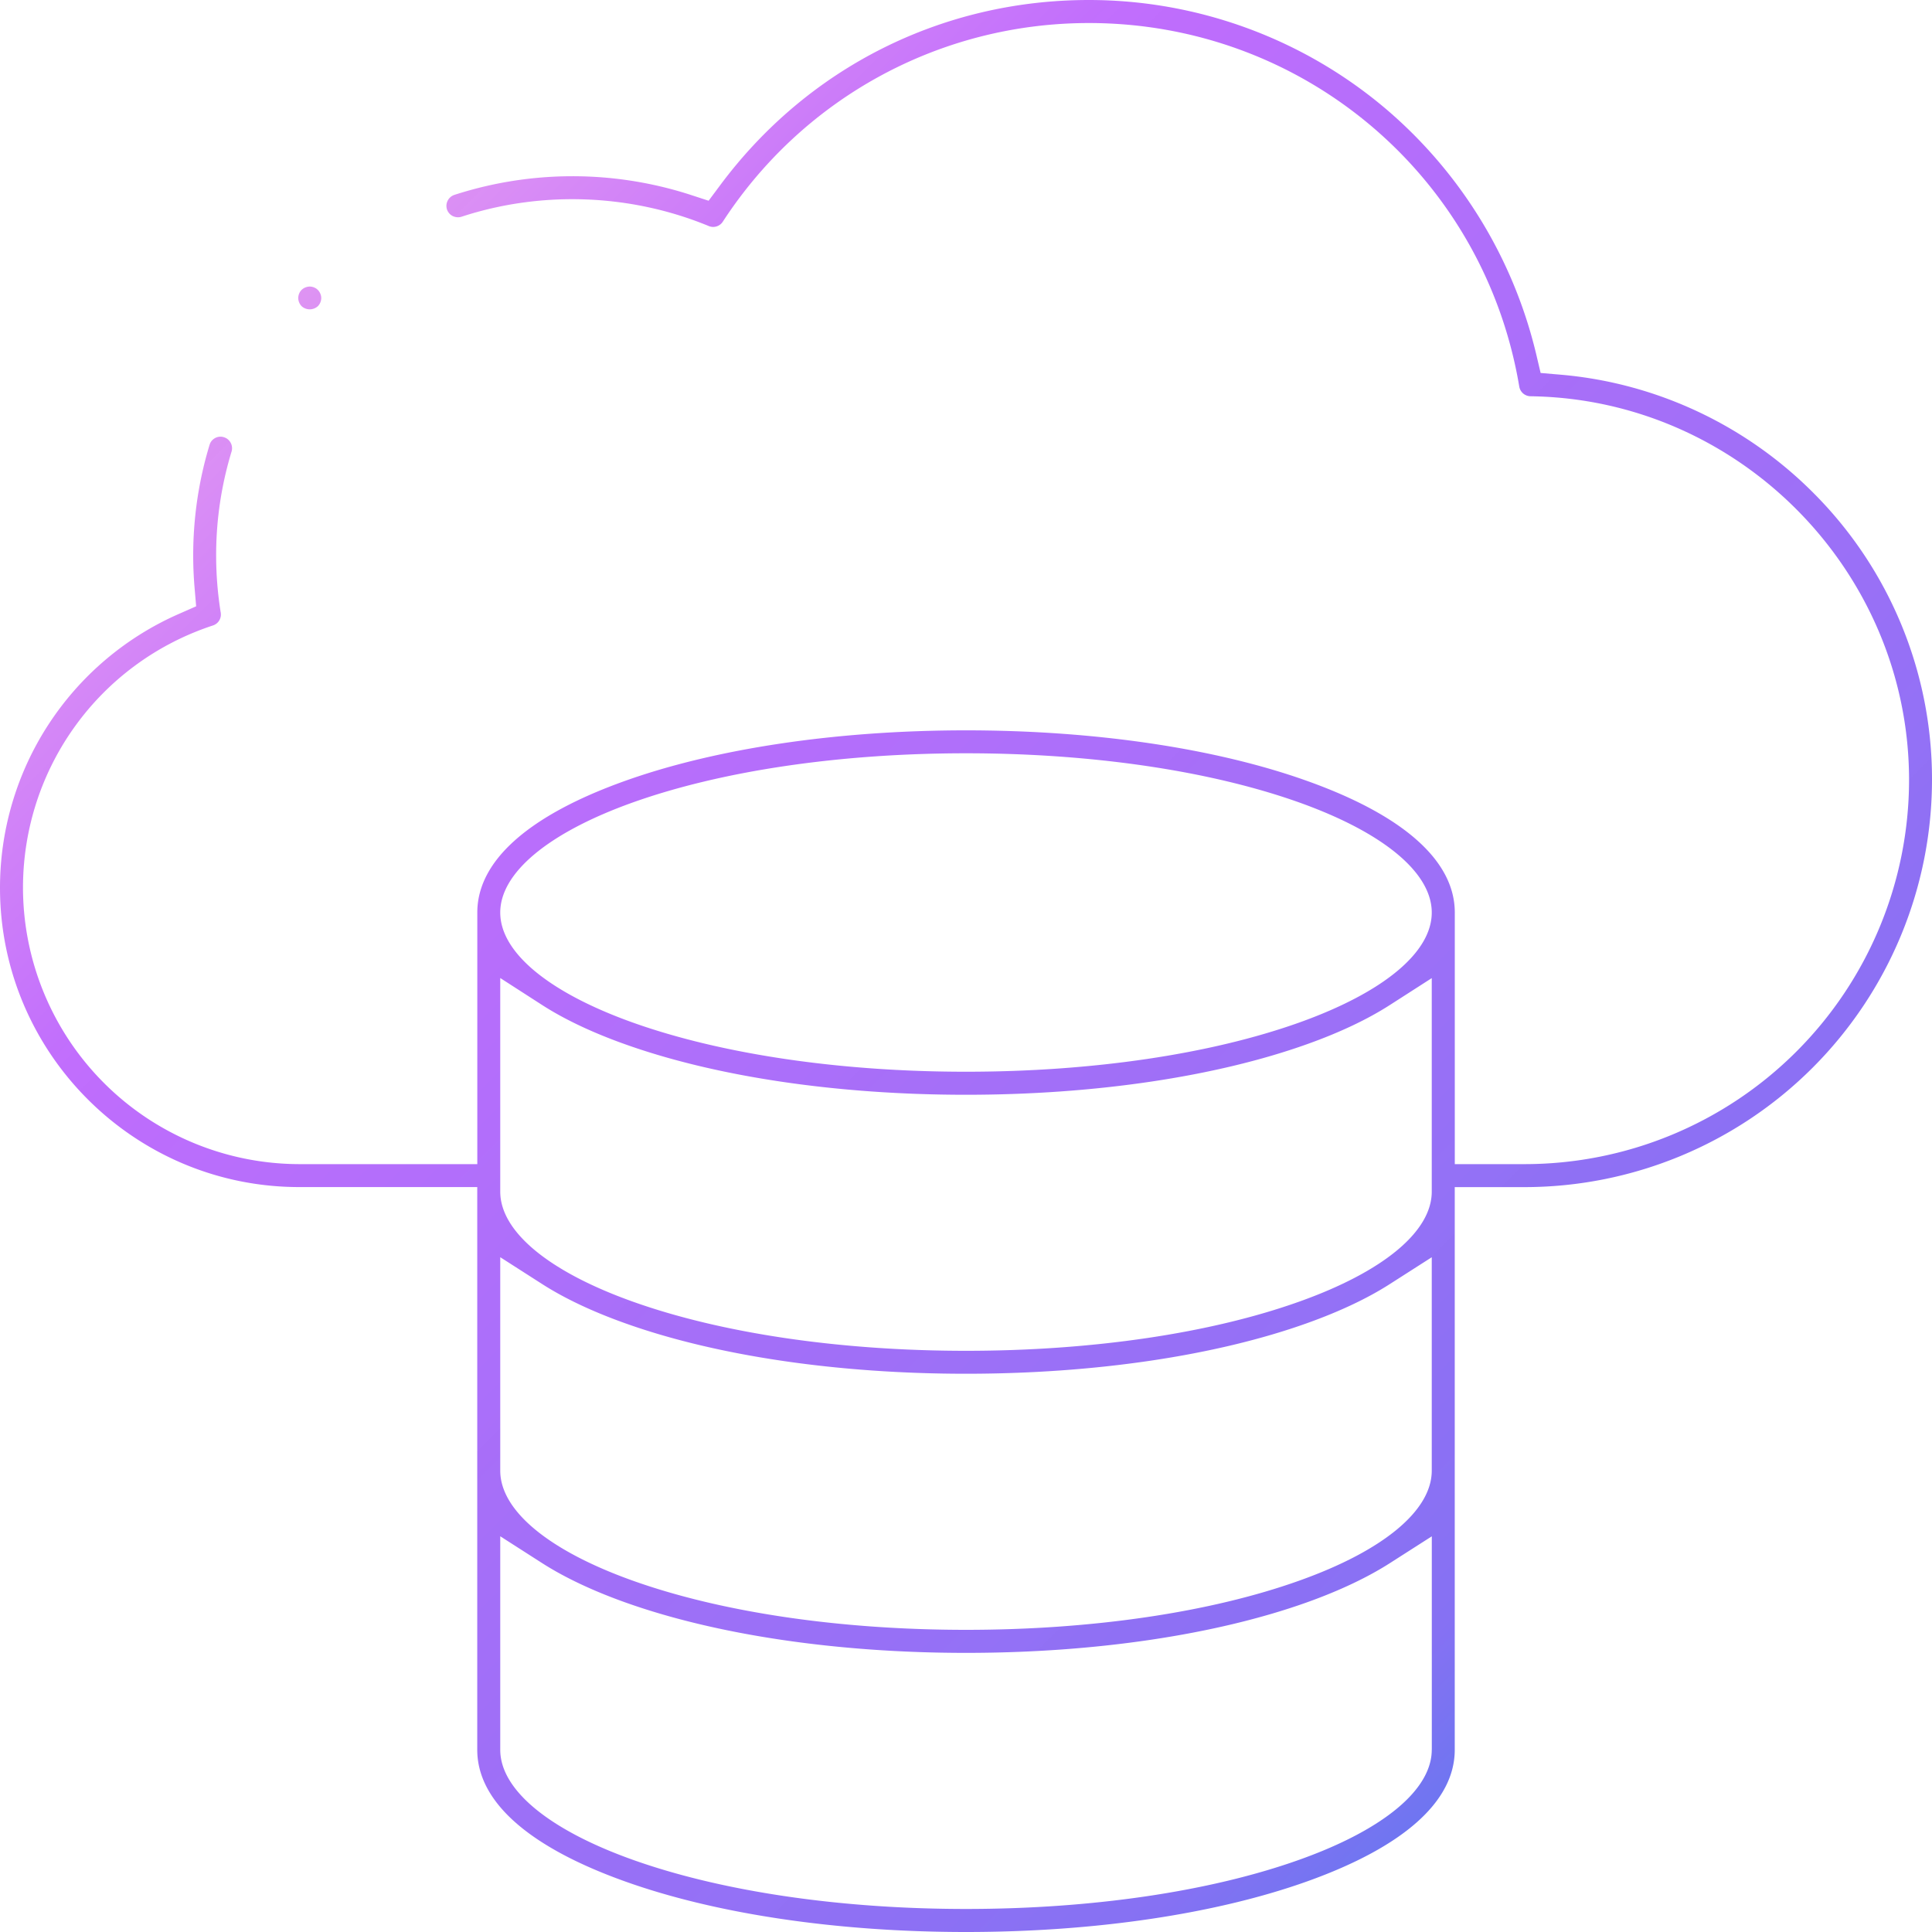 <svg xmlns="http://www.w3.org/2000/svg" width="40" height="40"  xmlns:v="https://vecta.io/nano"><linearGradient id="A" gradientUnits="userSpaceOnUse" x1="39.883" y1="39.772" x2=".177" y2=".007"><stop offset="0" stop-color="#1e85e9"/><stop offset=".203" stop-color="#8671f3"/><stop offset=".707" stop-color="#c06cfd" stop-opacity=".99"/><stop offset="1" stop-color="#ffbee8"/></linearGradient><path d="M40 16.151a8.38 8.38 0 0 0-2.429-5.919c-1.408-1.426-3.279-2.306-5.266-2.475l-.408-.035-.094-.399a9.59 9.59 0 0 0-3.086-5.048C26.999.808 24.807 0 22.544 0c-3.037 0-5.817 1.396-7.63 3.83l-.243.326-.386-.126a7.94 7.94 0 0 0-4.878.005.24.24 0 0 0-.153.3c.027.081.086.122.119.138s.102.04.183.014c1.66-.544 3.503-.474 5.118.193.105.044.227.007.29-.089 1.677-2.576 4.511-4.114 7.58-4.114 4.43 0 8.179 3.166 8.911 7.528a.24.24 0 0 0 .232.199c4.322.059 7.838 3.625 7.838 7.948a7.96 7.96 0 0 1-7.95 7.95H30.12v-5.209c0-1.067-1.055-2.009-3.053-2.723-1.89-.677-4.399-1.049-7.066-1.049s-5.176.373-7.067 1.049c-1.996.714-3.052 1.656-3.052 2.723v5.209H6.195a5.73 5.73 0 0 1-5.719-5.72c0-2.477 1.581-4.66 3.934-5.433.111-.037.179-.148.16-.264a7.48 7.48 0 0 1-.095-1.184 7.35 7.35 0 0 1 .319-2.151c.038-.127-.033-.26-.159-.298-.025-.008-.048-.011-.07-.011-.05 0-.089.016-.111.028-.033.018-.091.059-.115.141C4.114 9.95 4 10.72 4 11.5c0 .216.009.433.027.65l.034.403-.37.163A6.19 6.19 0 0 0 0 18.381c0 3.416 2.779 6.196 6.195 6.196h3.686v11.65c0 1.067 1.055 2.008 3.052 2.723C14.825 39.628 17.334 40 20 40s5.175-.373 7.066-1.049c1.997-.715 3.053-1.656 3.053-2.723v-11.65h1.455A8.44 8.44 0 0 0 40 16.151zM29.643 36.227c0 .824-.997 1.654-2.736 2.275-1.843.659-4.296 1.021-6.907 1.021s-5.064-.363-6.907-1.021c-1.739-.622-2.736-1.451-2.736-2.275v-4.42l.871.558c.46.294 1.034.566 1.706.807 1.892.677 4.401 1.049 7.067 1.049s5.175-.373 7.066-1.049c.672-.241 1.245-.513 1.706-.807l.871-.557v4.419zm0-5.779c0 .824-.997 1.654-2.736 2.275-1.84.659-4.293 1.021-6.907 1.021s-5.067-.363-6.907-1.021c-1.739-.622-2.736-1.451-2.736-2.275v-4.419l.871.558c.461.295 1.034.566 1.705.806 1.889.677 4.399 1.049 7.067 1.049s5.178-.373 7.066-1.049c.671-.24 1.245-.511 1.706-.806l.871-.557v4.418zm0-5.777c0 .824-.997 1.654-2.736 2.275-1.84.659-4.293 1.021-6.907 1.021s-5.067-.363-6.907-1.021c-1.739-.622-2.736-1.451-2.736-2.275v-4.422l.871.561c.459.295 1.033.567 1.705.807 1.892.677 4.402 1.049 7.067 1.049s5.175-.373 7.066-1.049c.672-.24 1.246-.512 1.706-.807l.871-.559v4.42zm-2.736-3.503c-1.843.659-4.295 1.021-6.907 1.021s-5.065-.363-6.907-1.021c-1.739-.623-2.736-1.452-2.736-2.275s.997-1.653 2.736-2.276c1.842-.658 4.294-1.021 6.907-1.021s5.065.363 6.907 1.021c1.739.623 2.736 1.452 2.736 2.276s-.997 1.652-2.736 2.275z" fill="url(#A)"/><linearGradient id="B" gradientUnits="userSpaceOnUse" x1="39.923" y1="39.731" x2=".217" y2="-.033"><stop offset="0" stop-color="#1e85e9"/><stop offset=".203" stop-color="#8671f3"/><stop offset=".707" stop-color="#c06cfd" stop-opacity=".99"/><stop offset="1" stop-color="#ffbee8"/></linearGradient><path d="M6.651 6.171c0-.061-.027-.125-.071-.169s-.106-.069-.167-.069-.125.026-.169.069-.069.107-.069.169.027.125.071.17a.25.25 0 0 0 .335-.002c.043-.043.07-.107.07-.168z" fill="url(#B)"/><defs /></svg>